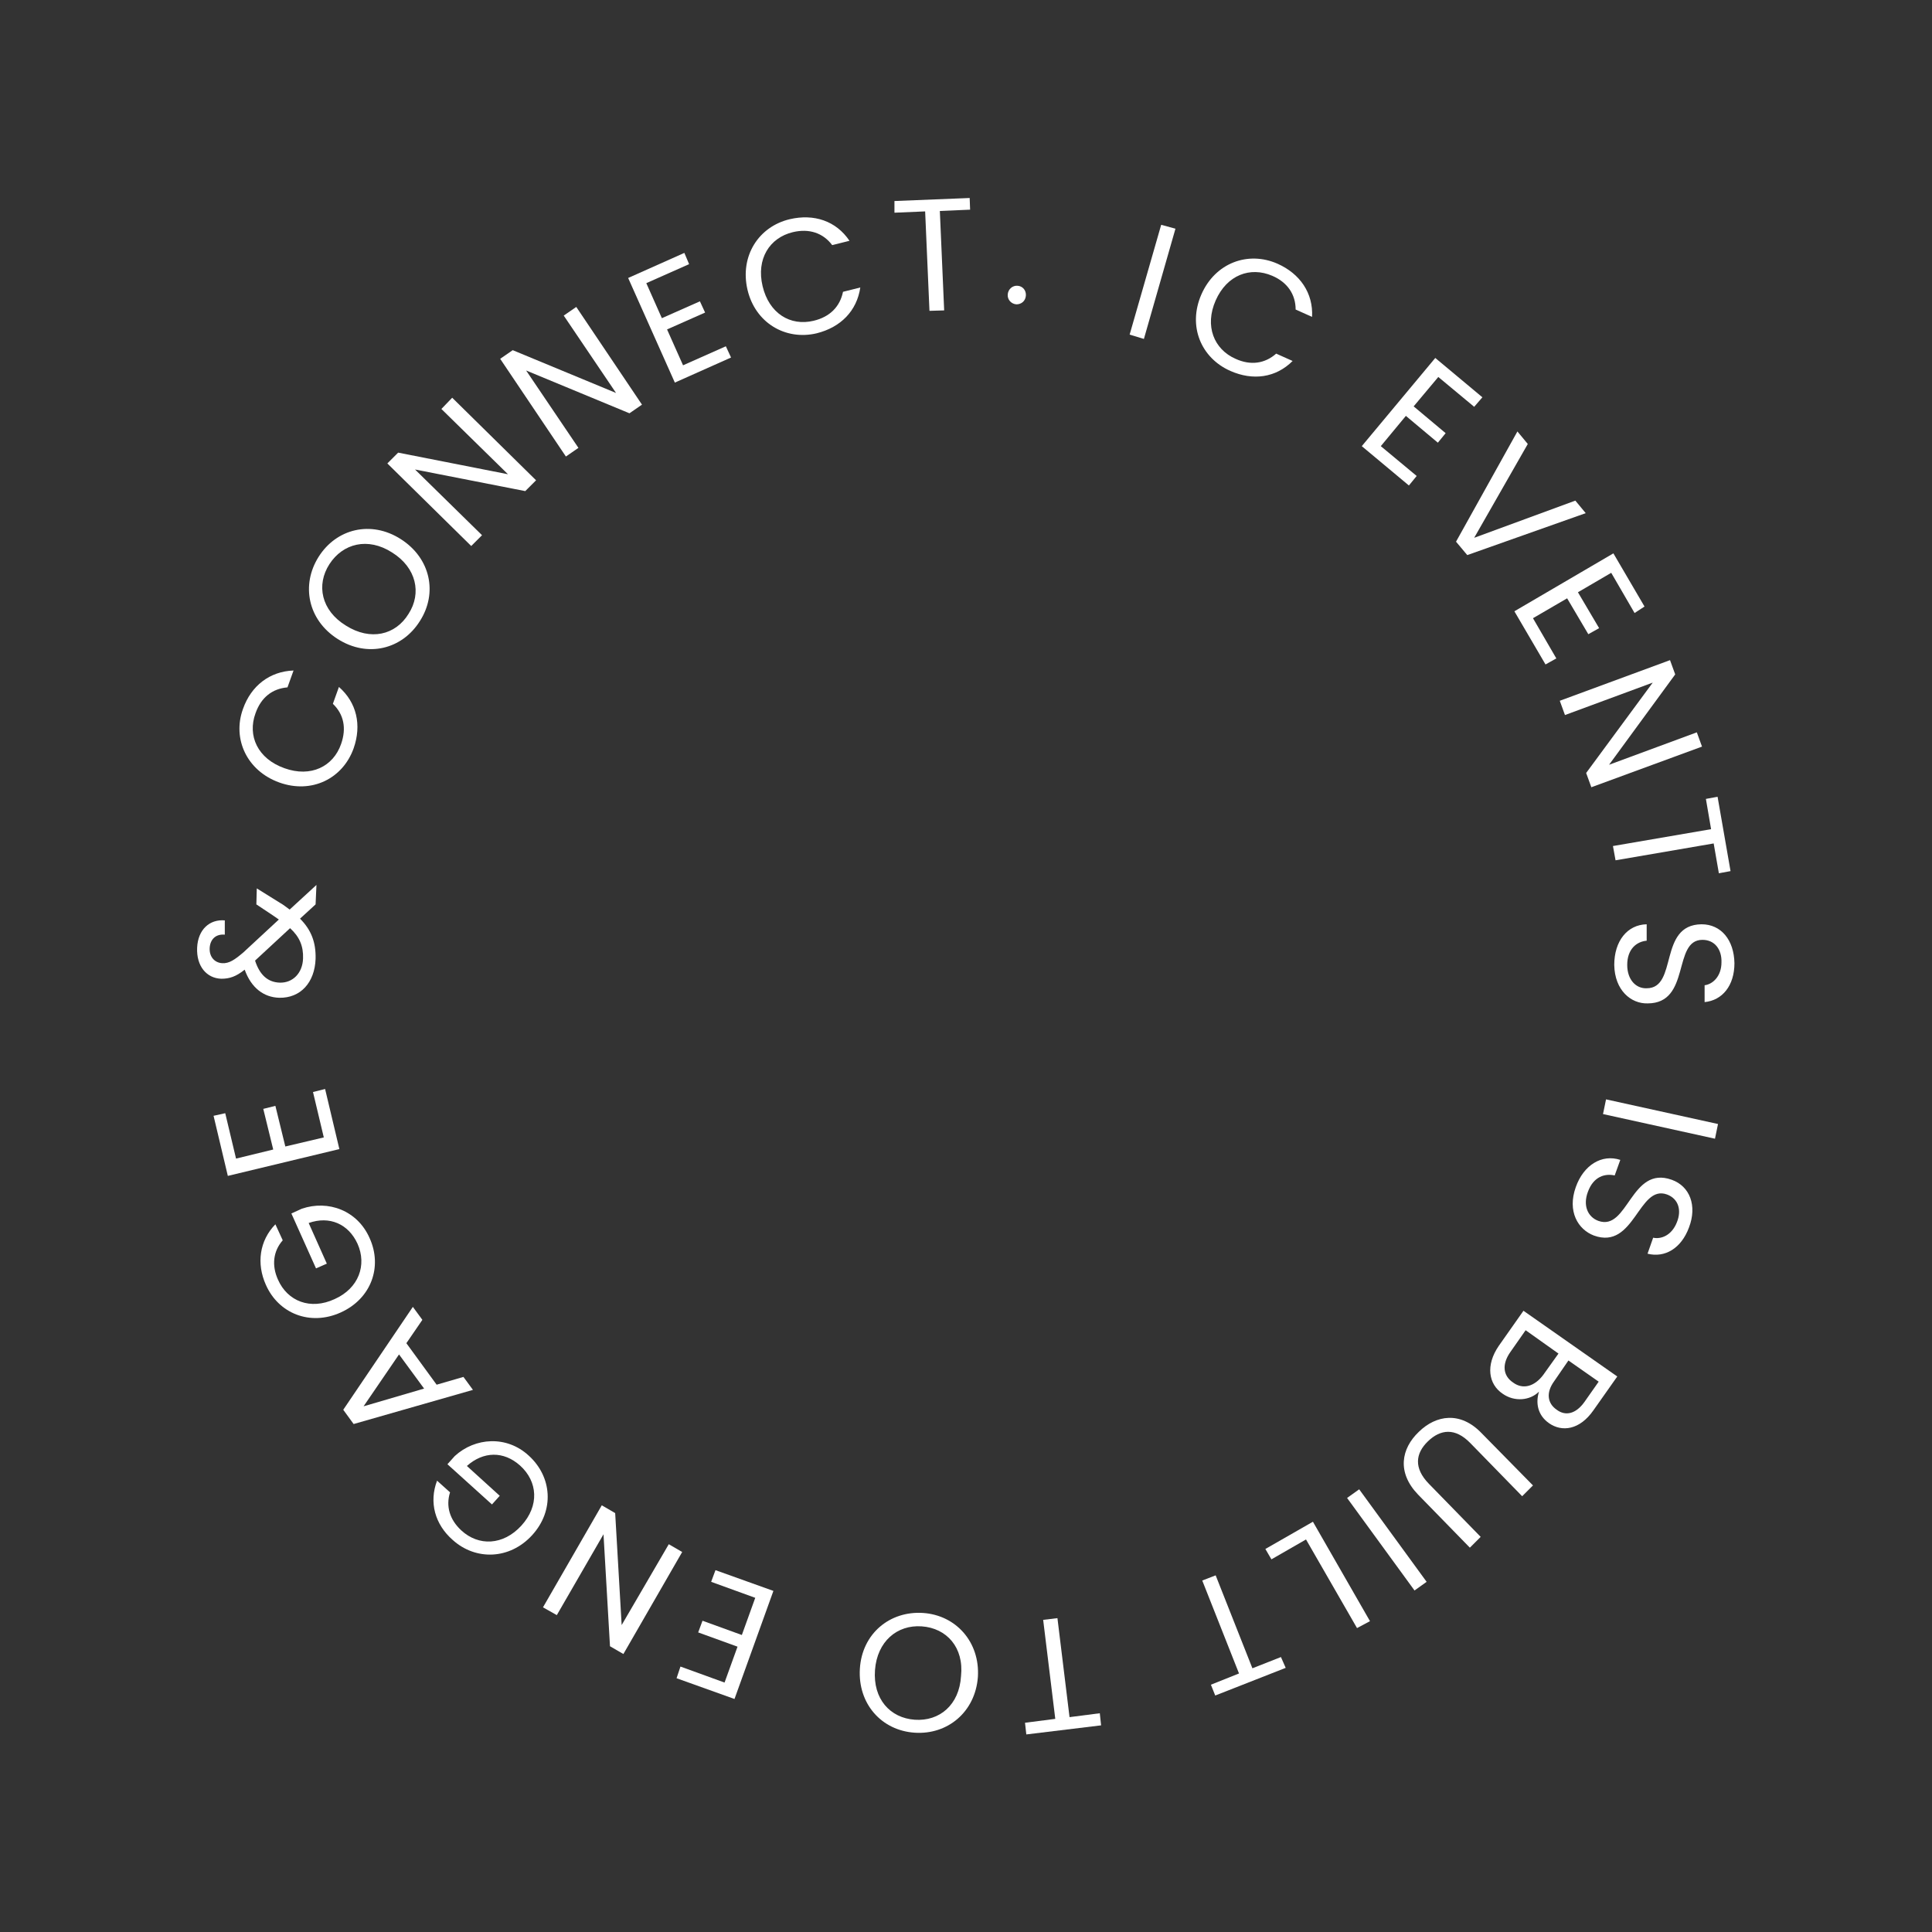 <?xml version="1.0" encoding="utf-8"?>
<!-- Generator: Adobe Illustrator 26.1.0, SVG Export Plug-In . SVG Version: 6.00 Build 0)  -->
<svg version="1.1" id="Layer_1" xmlns="http://www.w3.org/2000/svg" xmlns:xlink="http://www.w3.org/1999/xlink" x="0px" y="0px"
	 viewBox="0 0 446.9 446.9" style="enable-background:new 0 0 446.9 446.9;" xml:space="preserve">
<rect x="0" y="0" width="446.9" height="446.9" fill="#333333" stroke="none"/>
<style type="text/css">
	.st0{enable-background:new    ;}
	.st1{fill:#FFFFFF;}
</style>
<g>
	<g id="Group_1">
		<g class="st0">
			<path class="st1" d="M268.6,52l3.3,0.9l-7.3,25.5l-3.3-1L268.6,52z"/>
		</g>
		<g class="st0">
			<path class="st1" d="M295.5,61c5.2,2.3,8.3,6.8,8,12.3l-3.8-1.7c0-3.5-1.9-6.3-5.4-7.8c-5.1-2.2-10.5-0.2-13.1,5.7
				c-2.6,5.9-0.4,11.3,4.6,13.5c3.5,1.6,6.8,1.1,9.4-1.2l3.8,1.7c-3.9,3.9-9.2,4.6-14.4,2.3c-6.8-3-9.9-10.4-6.7-17.7
				S288.7,58,295.5,61z"/>
		</g>
	</g>
	<g class="st0">
		<path class="st1" d="M341,94.1l-8.3-6.9L327,94l7.4,6.2l-1.8,2.2l-7.4-6.2l-5.8,7l8.3,6.9l-1.8,2.2l-10.9-9.1l17-20.4l10.9,9.1
			L341,94.1z"/>
	</g>
	<g class="st0">
		<path class="st1" d="M364.4,115.8l2.4,2.9l-27.4,9.7l-2.6-3.1L351,99.8l2.4,2.9L341,124.4L364.4,115.8z"/>
	</g>
	<g class="st0">
		<path class="st1" d="M378.1,141.8l-5.4-9.3L365,137l4.9,8.3l-2.5,1.4l-4.9-8.3l-7.9,4.6l5.4,9.3l-2.5,1.4l-7.2-12.3l22.9-13.4
			l7.2,12.3L378.1,141.8z"/>
	</g>
	<g class="st0">
		<path class="st1" d="M393.7,172.7l-25.6,9.4l-1.2-3.3l15.4-20.9l-20.3,7.5l-1.2-3.3l25.5-9.4l1.2,3.3l-15.3,20.9l20.3-7.5
			L393.7,172.7z"/>
	</g>
	<g class="st0">
		<path class="st1" d="M397.3,184.3l3,17.2l-2.7,0.5l-1.2-6.9l-22.7,3.9l-0.6-3.3l22.7-3.9l-1.2-7L397.3,184.3z"/>
	</g>
	<g id="Group_3">
		<g class="st0">
			<path class="st1" d="M373.4,223.2c0-5.5,3-9.3,7.5-9.4l0,3.8c-2.3,0.2-4.5,1.9-4.5,5.6c0,3.4,2,5.5,4.5,5.4
				c7.3,0,2.6-14.7,12.7-14.8c4.5,0,7.5,3.6,7.6,9c0,5.2-2.8,8.6-6.9,9l0-3.9c1.8-0.2,3.9-2,3.9-5.3c0.1-2.9-1.5-5.2-4.4-5.2
				c-7,0-2.6,14.7-12.7,14.7C377.3,232.2,373.5,229.1,373.4,223.2z"/>
		</g>
		<g class="st0">
			<path class="st1" d="M397.4,260l-0.7,3.4l-25.9-5.7l0.7-3.4L397.4,260z"/>
		</g>
		<g class="st0">
			<path class="st1" d="M364.5,274.6c1.8-5.1,6-7.7,10.3-6.3l-1.3,3.6c-2.2-0.5-4.9,0.2-6.2,3.8c-1.2,3.2,0,5.8,2.4,6.7
				c6.9,2.5,7.5-12.9,17-9.5c4.2,1.5,5.9,6,4,11c-1.8,4.9-5.6,7.1-9.6,6.1l1.3-3.7c1.8,0.4,4.3-0.5,5.5-3.6c1.1-2.7,0.4-5.4-2.3-6.4
				c-6.6-2.4-7.5,12.9-16.9,9.5C365,284.4,362.5,280.2,364.5,274.6z"/>
		</g>
		<g class="st0">
			<path class="st1" d="M346.7,311.3l5.7-8.1l21.7,15.2l-5.5,7.8c-3.2,4.6-7.3,5.1-10.3,3c-2.7-1.9-3.1-4.8-2.3-7.3
				c-2.1,2.1-5.7,2.4-8.4,0.5C344.3,320.2,343.6,315.8,346.7,311.3z M357,318l3.5-4.9l-7.6-5.4l-3.5,5c-2,2.8-1.8,5.5,0.6,7.1
				C352.3,321.5,355,320.7,357,318z M366.5,324.3l3.3-4.7l-7-4.9l-3.3,4.8c-1.9,2.6-1.6,5.1,0.6,6.6
				C362.1,327.6,364.5,327.1,366.5,324.3z"/>
		</g>
	</g>
	<g class="st0">
		<path class="st1" d="M354.6,343.6l-2.5,2.5l-12-12.3c-3.5-3.6-6.9-3.2-9.8-0.4c-2.9,2.8-3.3,6.2,0.2,9.8l12,12.3l-2.5,2.5
			l-12-12.3c-4.9-5.1-3.9-10.6,0.2-14.5c4-3.9,9.6-4.8,14.5,0.3L354.6,343.6z"/>
	</g>
	<g class="st0">
		<path class="st1" d="M330,365.9l-2.8,2l-15.6-21.4l2.8-2L330,365.9z"/>
	</g>
	<g class="st0">
		<path class="st1" d="M313.9,376.6l-11.8-20.5l-8,4.6l-1.4-2.4l11-6.3l13.2,23L313.9,376.6z"/>
	</g>
	<g class="st0">
		<path class="st1" d="M297.4,385.8l-16.3,6.4l-1-2.5l6.5-2.6l-8.5-21.5l3.1-1.2l8.5,21.5l6.6-2.6L297.4,385.8z"/>
	</g>
	<g class="st0">
		<path class="st1" d="M254.7,399.1l-17.3,2.1l-0.3-2.7l7-0.9l-2.8-22.9l3.3-0.4l2.8,22.9l7-0.9L254.7,399.1z"/>
	</g>
	<g id="Group_5">
		<g class="st0">
			<path class="st1" d="M213.5,373.1c7.6,0.5,13.2,6.7,12.7,14.8c-0.6,8.1-7,13.4-14.6,12.9c-7.7-0.5-13.2-6.7-12.7-14.8
				C199.4,377.9,205.8,372.6,213.5,373.1z M213.2,376.2c-5.7-0.4-10.3,3.5-10.8,10.1c-0.5,6.7,3.5,11.1,9.2,11.5
				c5.7,0.4,10.3-3.4,10.7-10.1C223,381.1,219,376.6,213.2,376.2z"/>
		</g>
		<g class="st0">
			<path class="st1" d="M157.4,385.5l10.2,3.7l3-8.3l-9.1-3.3l1-2.7l9.1,3.3l3.1-8.6l-10.2-3.7l1-2.7l13.4,4.8l-9,25l-13.4-4.8
				L157.4,385.5z"/>
		</g>
		<g class="st0">
			<path class="st1" d="M125.6,371.8l13.6-23.6l3.1,1.8l1.5,25.9l10.9-18.7l3.1,1.8l-13.6,23.6l-3.1-1.8l-1.5-25.9l-10.8,18.7
				L125.6,371.8z"/>
		</g>
	</g>
	<g class="st0">
		<path class="st1" d="M101.1,342.5l3,2.7c-1,3.2-0.1,6.3,2.6,8.8c4,3.7,9.7,3.5,13.9-1.1c4.2-4.6,3.8-10.2-0.3-13.9
			c-3.8-3.4-8.5-3.3-12.3,0.1l7.6,6.9l-1.8,2l-10.3-9.3l1.7-1.9c4.7-4.3,12-4.8,17.1-0.1c5.4,4.9,6,12.7,0.8,18.4
			c-5.2,5.7-13.1,5.9-18.4,1.1C100.6,352.6,99.2,347.5,101.1,342.5z"/>
	</g>
	<g class="st0">
		<path class="st1" d="M94,310.7l7,9.6l6.2-1.8l2.2,3l-27.6,7.9l-2.4-3.3l16.1-23.8l2.2,3L94,310.7z M84.1,325.3l14-4.1l-5.8-7.9
			L84.1,325.3z"/>
	</g>
	<g class="st0">
		<path class="st1" d="M63.7,283.2l1.7,3.7c-2.2,2.5-2.6,5.8-1.1,9.1c2.2,5,7.5,7.1,13.1,4.5c5.6-2.5,7.5-7.9,5.3-12.8
			c-2.1-4.6-6.5-6.5-11.3-4.8l4.2,9.4l-2.5,1.1l-5.7-12.7l2.4-1.1c6.1-2.1,12.9,0.4,15.7,6.8c3,6.6,0.4,14-6.7,17.2
			c-7.1,3.2-14.4,0.2-17.3-6.4C59.3,292.3,60,287,63.7,283.2z"/>
	</g>
	<g class="st0">
		<path class="st1" d="M52.1,257.5l2.5,10.5l8.6-2.1l-2.3-9.4l2.8-0.7l2.3,9.4l8.9-2.1l-2.5-10.5l2.8-0.7l3.3,13.9l-25.8,6.2
			l-3.3-13.9L52.1,257.5z"/>
	</g>
	<g id="Group_7">
		<g class="st0">
			<path class="st1" d="M52,216.2c-2.2-0.2-3.4,1.2-3.5,3.1c-0.1,2.1,1.2,3.4,2.9,3.5c1.6,0.1,2.9-0.8,4.9-2.5l8.2-7.6
				c-0.3-0.2-0.7-0.5-1-0.7l-4.2-2.8l0.1-3.7l5.3,3.3c0.9,0.5,1.6,1.1,2.3,1.6l6.2-5.7l-0.2,4.5l-3.6,3.3c2.6,2.6,3.7,5.5,3.6,9.3
				c-0.2,5.5-3.5,9.1-8.4,9c-3.6-0.1-6.5-2.3-8-6.5c-2,1.6-3.5,2.1-5.4,2.1c-3.4-0.1-5.8-2.9-5.6-7.2c0.2-4.2,2.9-6.6,6.4-6.3
				L52,216.2z M67.1,214.7l-8.1,7.5c1.1,3.4,3,5,5.7,5.1c3,0.1,5.3-2.2,5.4-5.6C70.2,218.9,69.3,216.7,67.1,214.7z"/>
		</g>
		<g class="st0">
			<path class="st1" d="M56.2,164c1.9-5.4,6.2-8.7,11.7-8.9l-1.4,3.9c-3.5,0.3-6.1,2.3-7.4,6c-1.9,5.2,0.5,10.5,6.7,12.7
				c6.1,2.2,11.3-0.4,13.1-5.6c1.3-3.7,0.6-6.9-1.9-9.3l1.4-3.9c4.1,3.6,5.3,8.8,3.4,14.2c-2.5,7-9.7,10.6-17.2,7.9
				C57.1,178.3,53.7,170.9,56.2,164z"/>
		</g>
		<g class="st0">
			<path class="st1" d="M97.1,143.7c-4.1,6.5-12.1,8.5-19,4.1c-6.9-4.4-8.5-12.5-4.4-19c4.1-6.5,12.1-8.5,19-4.1
				C99.6,129.1,101.3,137.2,97.1,143.7z M94.5,142c3.1-4.8,1.8-10.7-3.8-14.2c-5.6-3.6-11.4-2.1-14.5,2.7s-1.9,10.7,3.8,14.2
				C85.7,148.3,91.5,146.9,94.5,142z"/>
		</g>
	</g>
	<g class="st0">
		<path class="st1" d="M104.6,92l19.4,19.1l-2.5,2.5l-25.5-5l15.5,15.2l-2.5,2.5l-19.4-19.1l2.5-2.5l25.4,5l-15.4-15.1L104.6,92z"/>
	</g>
	<g class="st0">
		<path class="st1" d="M133.3,71l15.2,22.6l-2.9,2l-23.9-9.9l12.1,17.9l-2.9,2l-15.2-22.6l2.9-2l23.9,9.9l-12.1-17.9L133.3,71z"/>
	</g>
	<g class="st0">
		<path class="st1" d="M159.4,61.1l-9.9,4.4l3.6,8.1l8.8-3.9l1.2,2.6l-8.8,3.9l3.7,8.3l9.9-4.4l1.2,2.6l-13,5.8l-10.8-24.2l13-5.8
			L159.4,61.1z"/>
	</g>
	<g class="st0">
		<path class="st1" d="M182.7,50.7c5.6-1.3,10.7,0.4,13.8,5l-4,1c-2.1-2.8-5.3-3.9-9.1-3c-5.4,1.3-8.5,6.2-7,12.5
			c1.5,6.3,6.4,9.3,11.8,8c3.8-0.9,6.1-3.3,6.8-6.7l4-1c-0.8,5.4-4.5,9.2-10.1,10.6c-7.2,1.7-14.2-2.4-16-10.1
			C171.1,59.2,175.5,52.4,182.7,50.7z"/>
	</g>
	<g id="Group_9">
		<g class="st0">
			<path class="st1" d="M206.9,46.5l17.4-0.7l0.1,2.7l-7,0.3l1,23l-3.4,0.1l-1-23l-7.1,0.3L206.9,46.5z"/>
		</g>
		<g class="st0">
			<path class="st1" d="M235.1,70.4c-1.2-0.1-2.1-1.1-2-2.3s1.1-2.1,2.3-2c1.2,0.1,2,1.1,1.9,2.3S236.3,70.4,235.1,70.4z"/>
		</g>
	</g>
</g>
</svg>
